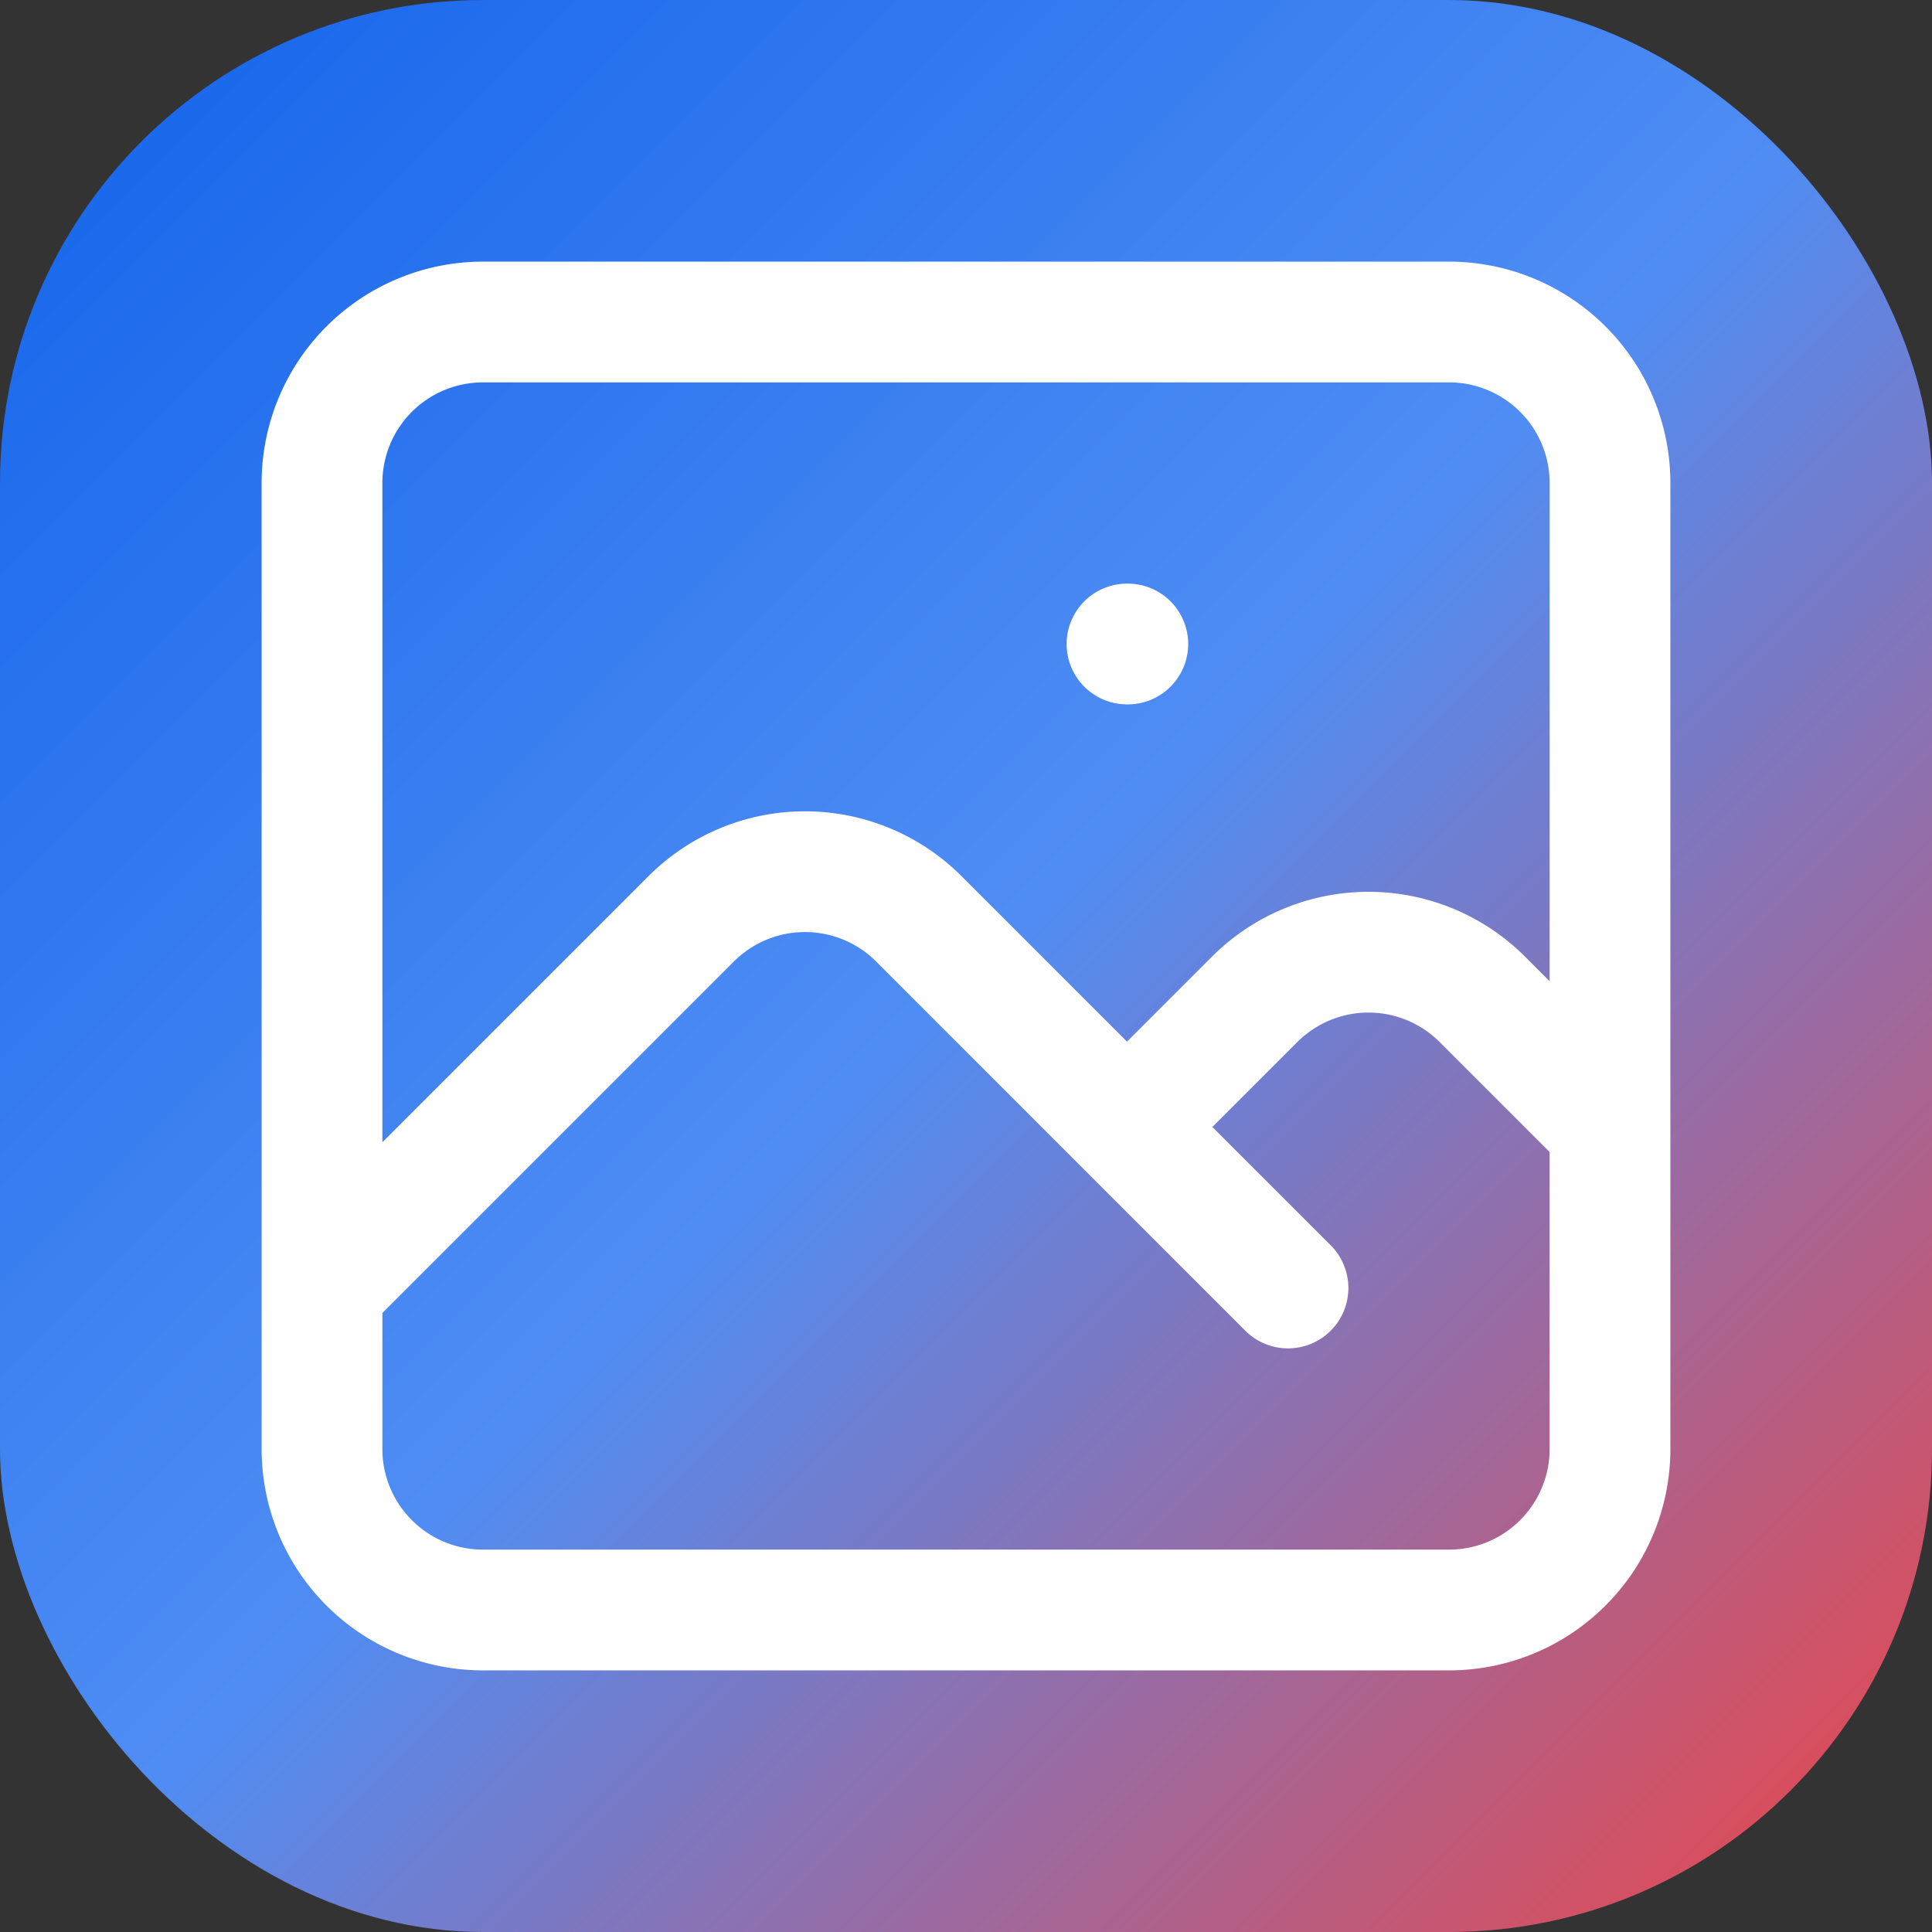 <svg width="24" height="24" viewBox="0 0 24 24" fill="none" xmlns="http://www.w3.org/2000/svg">
  <rect x="0" y="0" width="24" height="24" fill="#333333" stroke="none"/>
  <rect width="24" height="24" rx="6" fill="url(#grad1)"/>
  <path d="M4 16l4.586-4.586a2 2 0 012.828 0L16 16m-2-2l1.586-1.586a2 2 0 012.828 0L20 14m-6-6h.01M6 20h12a2 2 0 002-2V6a2 2 0 00-2-2H6a2 2 0 00-2 2v12a2 2 0 002 2z" stroke="white" stroke-width="1.5" stroke-linecap="round" stroke-linejoin="round"/>
  <defs>
    <linearGradient id="grad1" x1="0" y1="0" x2="24" y2="24" gradientUnits="userSpaceOnUse">
      <stop stop-color="#1263eb"/>
      <stop offset="0.5" stop-color="#4f8df4"/>
      <stop offset="1" stop-color="#ef4444"/>
    </linearGradient>
  </defs>
</svg>
